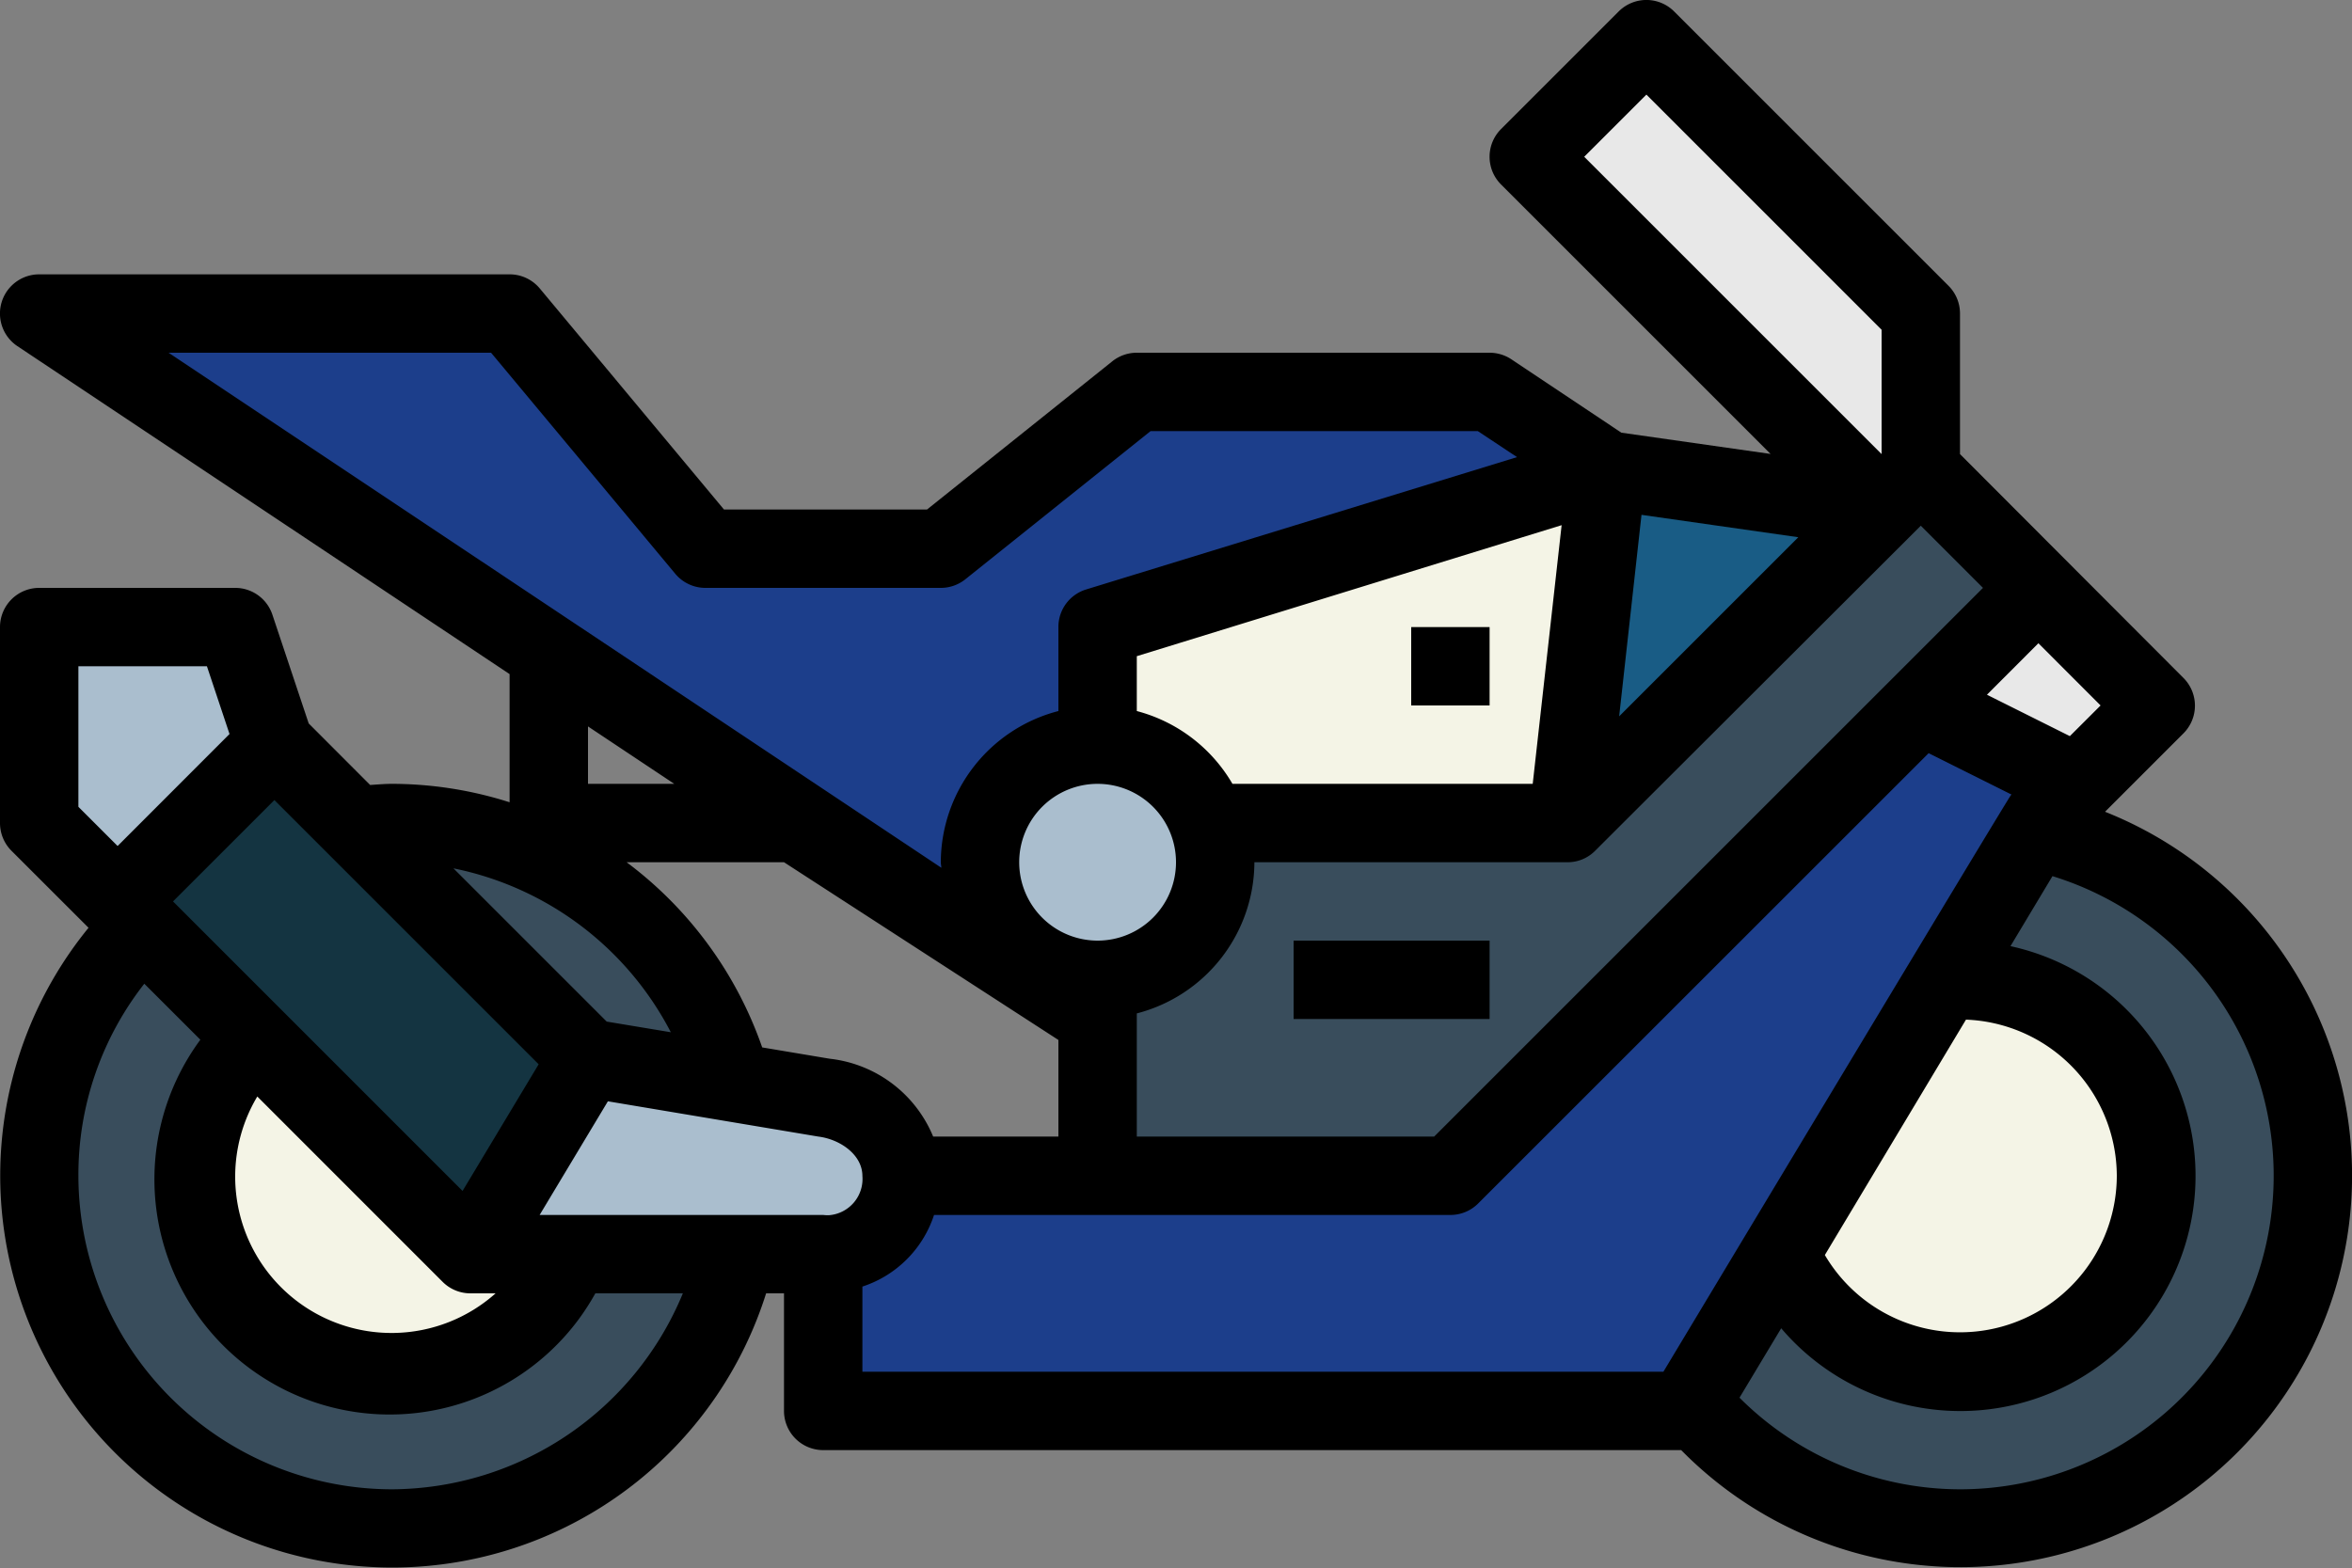 <?xml version="1.0" encoding="UTF-8"?> <svg xmlns="http://www.w3.org/2000/svg" id="Laag_1" data-name="Laag 1" viewBox="0 0 480 320.12"><rect x="0" y="0" width="480" height="320.12" fill="#808080" stroke="none"/><defs><style>.cls-1{fill:#394d5c;}.cls-2{fill:#f4f4e6;}.cls-3{fill:#aabece;}.cls-4{fill:#1c3e8b;}.cls-5{fill:#e8e8e8;}.cls-6{fill:#195c85;}.cls-7{fill:#143441;}</style></defs><g id="Filled_outline" data-name="Filled outline"><circle class="cls-1" cx="80" cy="240" r="72"></circle><circle class="cls-2" cx="80" cy="240" r="40"></circle><circle class="cls-1" cx="400" cy="240" r="72"></circle><circle class="cls-2" cx="400" cy="240" r="40"></circle><path class="cls-3" d="M72,248l64,64,48,8a17.19,17.19,0,0,1,16,16,15.35,15.35,0,0,1-14.68,16q-.66,0-1.32,0H112L40,280Z" transform="translate(-16 -96)"></path><path class="cls-4" d="M184,352v32H360l72-120,24-24-48-48-72,72H240v72H200A16,16,0,0,1,184,352Z" transform="translate(-16 -96)"></path><path class="cls-4" d="M240,304,24,160h96l40,48h48l40-32h72l24,16-8,72H240Z" transform="translate(-16 -96)"></path><path class="cls-5" d="M408,192V160l-56-56-24,24,72,72Z" transform="translate(-16 -96)"></path><path class="cls-2" d="M344,192,240,224v40h96Z" transform="translate(-16 -96)"></path><path class="cls-6" d="M344,192l56,8-64,64Z" transform="translate(-16 -96)"></path><path class="cls-1" d="M240,336h72L432,216l-24-24-72,72H240Z" transform="translate(-16 -96)"></path><path class="cls-5" d="M432,216l24,24-16,16-32-16Z" transform="translate(-16 -96)"></path><path class="cls-7" d="M136,312l-24,40L24,264V224H64l8,24Z" transform="translate(-16 -96)"></path><circle class="cls-3" cx="224" cy="176" r="24"></circle><path class="cls-3" d="M40,280,24,264V224H64l8,24Z" transform="translate(-16 -96)"></path><path d="M445.6,261.7l16-16a8,8,0,0,0,0-11.32L416,188.69V160a8,8,0,0,0-2.34-5.66l-56-56a8,8,0,0,0-11.32,0l-24,24a8,8,0,0,0,0,11.32l55,55-30.45-4.34-22.48-15A8.07,8.07,0,0,0,320,168H248a8,8,0,0,0-5,1.75L205.19,200H163.75l-37.6-45.13A8,8,0,0,0,120,152H24a8,8,0,0,0-4.44,14.66L120,233.6v26.16A79.45,79.45,0,0,0,96,256c-1.5,0-3,.14-4.46.23L79,243.67l-7.41-22.2A8,8,0,0,0,64,216H24a8,8,0,0,0-8,8v40a8,8,0,0,0,2.34,5.66l15.73,15.72A80,80,0,1,0,172.35,360H176v24a8,8,0,0,0,8,8H359.1a79.92,79.92,0,1,0,86.5-130.3ZM432,227.3,444.69,240l-6.27,6.26-16.92-8.45ZM339.31,128,352,115.31l48,48v25.38ZM351,201.09l32,4.57-36.56,36.56ZM341.6,269.6,408,203.31,420.69,216l-112,112H248V302.86A32,32,0,0,0,272,272h64a7.89,7.89,0,0,0,5.6-2.4ZM176,272l56,36.28V328H206.44a25.93,25.93,0,0,0-21.11-15.89l-13.78-2.31A79.92,79.92,0,0,0,143.88,272Zm-40-16V244.28L153.6,256Zm88,16a16,16,0,1,1,16,16A16,16,0,0,1,224,272Zm104.8-16H267.52A32,32,0,0,0,248,241.14v-11.2l86.7-26.74ZM50.4,168h65.82l37.6,45.13A8,8,0,0,0,160,216h48a8,8,0,0,0,5-1.75L250.81,184H317.6l8,5.31-87.9,27A8,8,0,0,0,232,224v17.14A32,32,0,0,0,208,272c0,.38.1.74.11,1.13ZM152.88,306.7l-13.06-2.17-31.28-31.28A64.34,64.34,0,0,1,152.9,306.7ZM72,259.31l53.93,53.93L110.4,339.1,51.31,280ZM117.14,360a31.91,31.91,0,0,1-48.63-40.18l37.83,37.84A8,8,0,0,0,112,360ZM32,260.69V232H58.23l4.61,13.83L40,268.69ZM96,400a64.07,64.07,0,0,1-64-64,63.22,63.22,0,0,1,13.45-39.2l11.44,11.43a48,48,0,0,0,77.26,57A50.86,50.86,0,0,0,137.5,360h17.86A64.58,64.58,0,0,1,96,400Zm88-56H126.13l13.93-23.2L183,328c4.42.54,9,3.69,9,8.05a7.42,7.42,0,0,1-6.8,8A8,8,0,0,1,184,344Zm171.47,32H192V358.62A22.86,22.86,0,0,0,206.62,344H312a8,8,0,0,0,5.66-2.34l91.94-91.92,16.92,8.45-.15.15c-.49.47-70.9,117.66-70.9,117.66ZM448,336a32,32,0,0,1-59.58,16.18l28.8-48.05A32,32,0,0,1,448,336Zm-32,64A63.72,63.72,0,0,1,371,381.3l8.51-14.17a48,48,0,1,0,46.79-78l8.57-14.29A64,64,0,0,1,416,400Z" transform="translate(-16 -96)"></path><path d="M280,288h40v16H280Z" transform="translate(-16 -96)"></path><path d="M304,224h16v16H304Z" transform="translate(-16 -96)"></path></g></svg> 